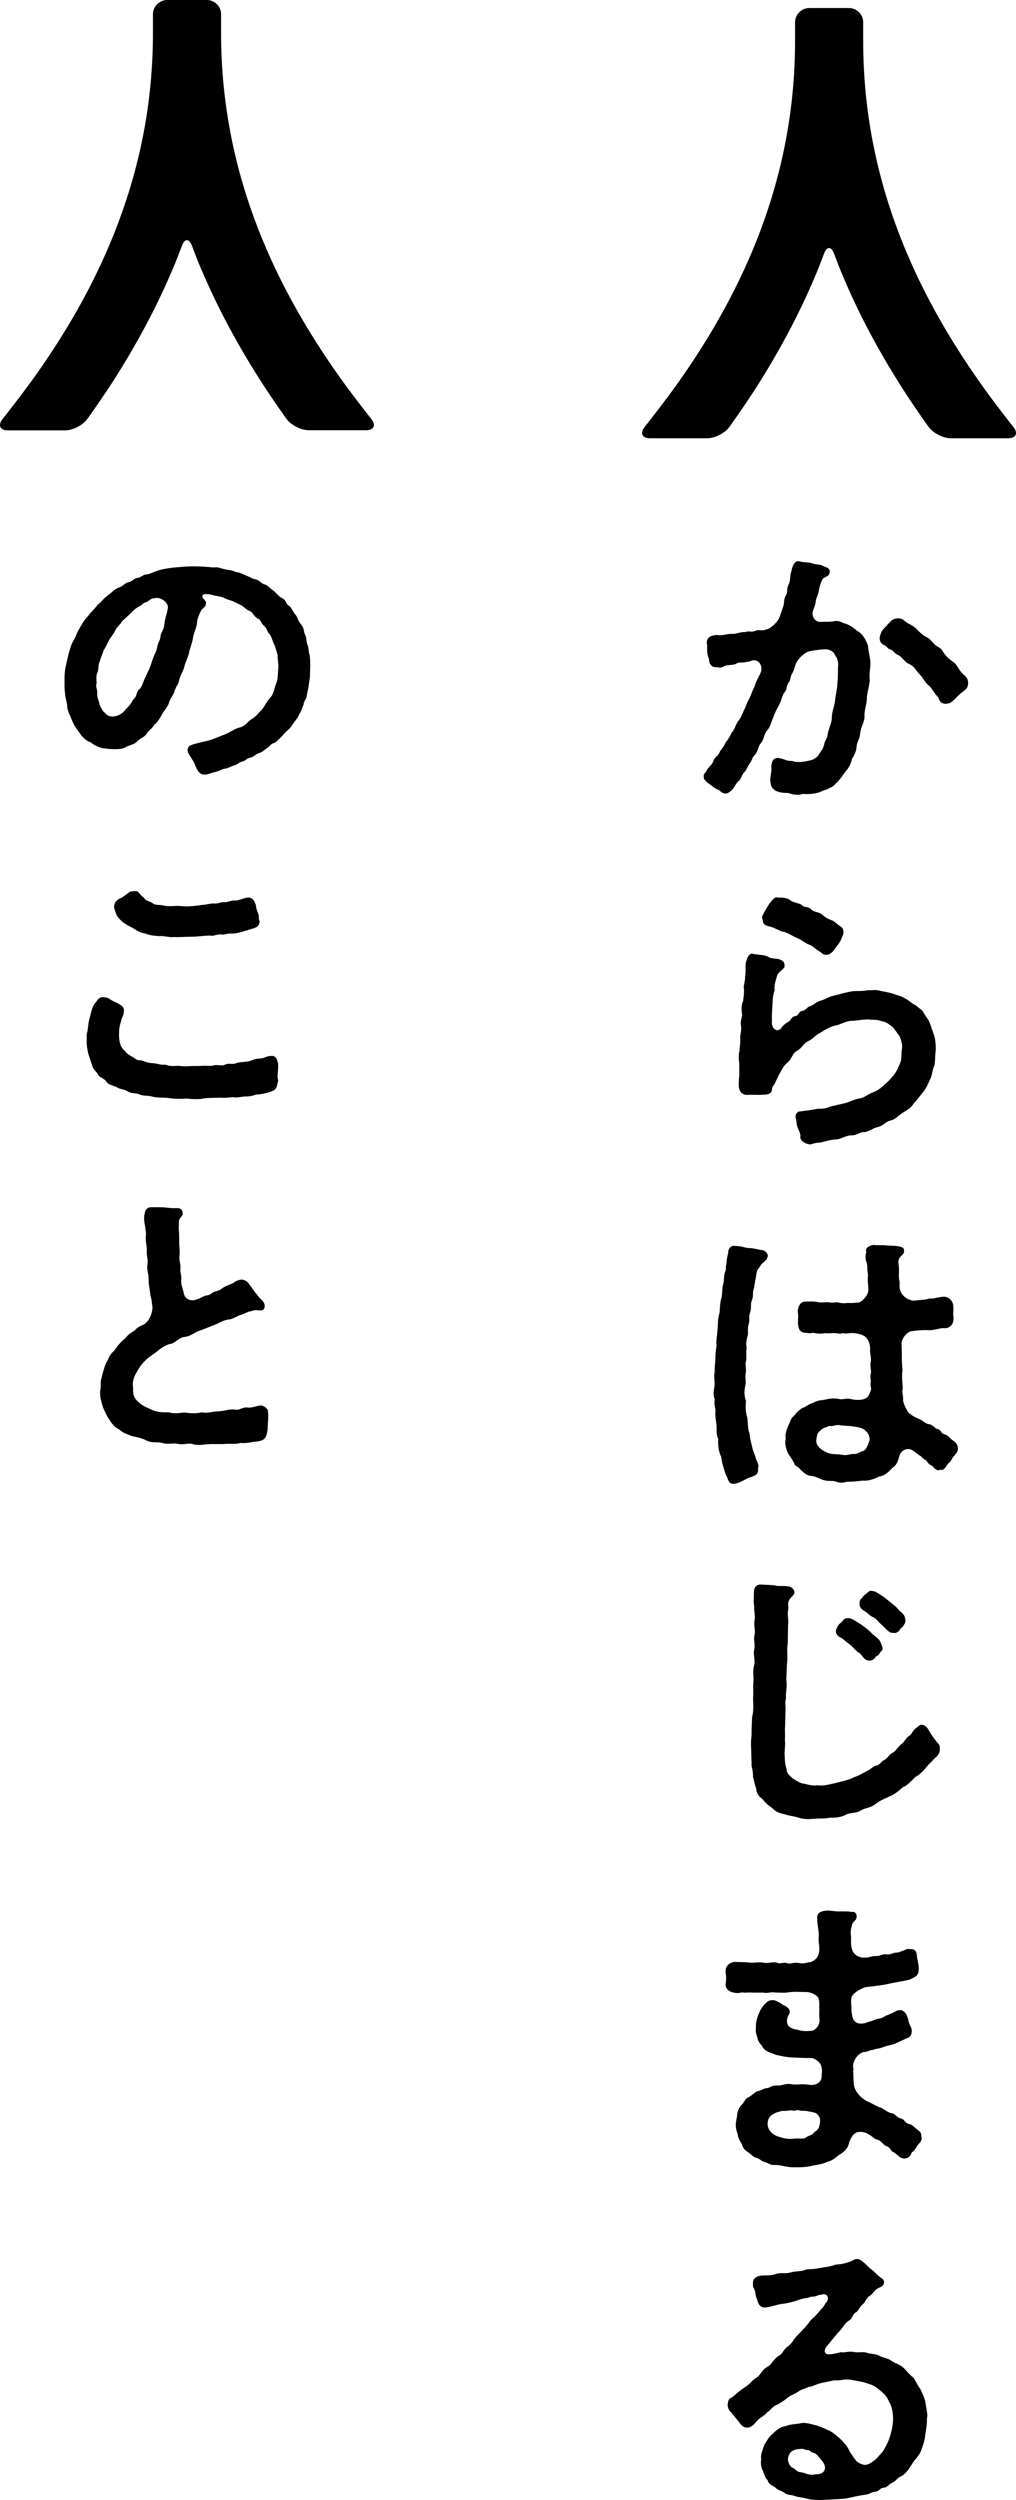 <?xml version="1.0" encoding="UTF-8"?><svg id="_レイヤー_2" xmlns="http://www.w3.org/2000/svg" viewBox="0 0 69.62 171.18"><defs><style>.cls-1{stroke-width:0px;}</style></defs><g id="PC"><path class="cls-1" d="m57.82,19.05c-.32-.74-.67-1.69-.67-1.69-.19-.5-.5-.5-.68,0,0,0-.33.9-.64,1.61-1.09,2.58-2.45,5.13-4.11,7.72-.71,1.1-1.72,2.52-1.72,2.52-.31.44-1.01.8-1.54.8h-3.92c-.54,0-.7-.34-.37-.77,0,0,1.43-1.8,2.42-3.21,4.24-6.04,7.89-13.66,7.89-23.22v-1.28c0-.54.44-.98.98-.98h2.71c.54,0,.98.44.98.98v1.28c0,9.96,3.97,17.82,8.42,23.97.82,1.13,1.88,2.47,1.88,2.47.33.42.17.76-.37.76h-3.92c-.54,0-1.23-.36-1.54-.79,0,0-.87-1.22-1.52-2.22-1.73-2.66-3.15-5.29-4.27-7.93Z"/><path class="cls-1" d="m13.82,18.51c-.32-.74-.67-1.69-.67-1.69-.19-.5-.5-.5-.68,0,0,0-.33.9-.64,1.61-1.09,2.58-2.45,5.13-4.11,7.72-.71,1.1-1.72,2.52-1.72,2.52-.31.44-1.01.8-1.54.8H.54c-.54,0-.7-.34-.37-.77,0,0,1.43-1.8,2.42-3.21,4.24-6.04,7.89-13.66,7.89-23.22V.98c0-.54.44-.98.98-.98h2.71c.54,0,.98.44.98.98v1.28c0,9.96,3.97,17.82,8.42,23.97.82,1.13,1.88,2.47,1.88,2.47.33.42.17.76-.37.76h-3.92c-.54,0-1.23-.36-1.54-.79,0,0-.87-1.22-1.52-2.22-1.73-2.66-3.15-5.29-4.27-7.93Z"/><path class="cls-1" d="m59.48,44.22c.02.4.14.76.16,1.1.02.48-.1.74-.04,1.24-.02.42-.2.92-.2,1.24,0,.46-.18.78-.16,1.22.02.4-.26.74-.3,1.22-.04.42-.22.54-.24.86-.02.34-.14.58-.32.86-.06.3-.2.6-.4.82-.16.2-.36.52-.56.72-.1.08-.32.4-.52.42-.24.18-.48.18-.6.26-.34.18-.9.22-1.3.18-.08.04-.2.06-.34.06-.2,0-.44-.04-.64-.12-.46,0-.8-.08-.96-.22-.16-.12-.24-.26-.26-.5-.08-.26.08-.66.06-.92-.04-.42.08-.86.6-.74.4.1.44.2.82.18.2.1.6.08.74.06.24-.04.5-.08.7-.16.22-.12.32-.2.44-.42.18-.26.24-.3.32-.62.02-.22.2-.36.24-.7.04-.34.28-.74.28-1.12,0-.44.18-.76.22-1.16.04-.42.16-.86.16-1.18.04-.34.04-.78.04-1.08.04-.2.02-.6-.18-.82-.1-.3-.4-.44-.68-.44-.1-.02-.76.06-1.12.14-.38.12-.74.52-.88.78-.1.26-.14.5-.26.7-.16.24-.12.52-.26.66-.16.18-.1.48-.26.64-.2.22-.18.5-.4.9-.16.28-.32.62-.4.86-.12.26-.2.66-.42.88-.18.18-.22.66-.42.86-.2.2-.2.64-.46.86-.14.12-.14.32-.28.5-.18.22-.22.46-.4.64-.18.18-.2.46-.36.58-.18.12-.26.36-.42.56-.1.12-.34.32-.48.32-.32-.02-.38-.2-.48-.24-.32-.12-.5-.32-.8-.52-.16-.16-.24-.22-.24-.4v-.04c0-.2.18-.26.2-.38.12-.26.34-.32.46-.64.06-.28.34-.34.44-.64.08-.14.32-.4.4-.64.22-.26.34-.5.4-.66.2-.18.22-.4.44-.78.16-.16.3-.48.42-.78.12-.18.2-.54.38-.82.14-.28.18-.5.36-.82.06-.32.28-.62.4-.92.18-.44-.1-.94-.58-.84-.16.1-.36.08-.54.14-.28.02-.36-.04-.58.1-.3.12-.62.04-.8.16-.22.14-.42.08-.52.06-.28.04-.52-.16-.52-.58-.12-.22-.14-.56-.12-.88-.12-.52.16-.7.64-.74.38.06.64-.06.98-.08.4.04.56-.14.98-.12.4-.12.36.06.74-.1.24-.1.38.06.7-.08.26-.02.76-.48.88-.76.1-.22.16-.46.3-.84.08-.3,0-.46.2-.78.1-.16,0-.4.16-.7.14-.26.08-.68.18-.86.06-.36.2-.74.48-.74.02,0,.06.02.08.02.44.1.68.04.96.16.28.08.44.02.68.16.14.08.46.1.44.4-.04.38-.42.32-.5.52-.08.1-.18.42-.24.7-.06.42-.24.64-.22.8-.06.38-.14.44-.2.68-.1.38.18.74.52.72.34-.02.68.02,1.02-.06.38-.02.42.14.76.2.38.16.58.36.86.56.34.22.54.7.62.94Zm6.86,2.58c-.02.2-.06.34-.28.5-.28.18-.62.58-.78.7-.16.14-.28.18-.4.18-.32.08-.54-.2-.58-.42-.26-.26-.36-.5-.62-.8-.3-.2-.4-.52-.66-.78-.24-.24-.36-.56-.7-.7-.34-.14-.54-.54-.76-.62-.26-.1-.36-.34-.52-.38-.26-.06-.2-.2-.48-.32-.22-.1-.3-.32-.28-.5.04-.22.12-.4.18-.5.22-.24.26-.28.46-.5.18-.2.26-.26.52-.32.22,0,.38,0,.6.22.26.2.54.26.8.54s.48.46.76.58c.14.1.38.38.48.48.18.16.3.12.5.4.16.28.4.54.76.78.26.18.38.6.68.84.24.2.32.34.32.62Z"/><path class="cls-1" d="m64.12,71.72v.2c-.06.4-.02.68-.1,1.06-.16.34-.12.62-.3.96-.16.36-.3.64-.48.86-.24.28-.4.52-.62.74-.16.3-.42.44-.74.64s-.52.46-.84.54c-.4.1-.52.38-.92.46-.3.06-.64.36-.96.34-.18-.02-.46.22-.78.22-.46,0-.7.26-1.1.28-.36.02-.78.14-1.08.22-.32-.02-.54.12-.72.12-.02,0-.06,0-.08-.02-.28-.04-.58-.26-.56-.5.04-.2-.1-.4-.2-.68-.08-.24-.04-.38-.12-.62-.04-.24.1-.44.32-.44.3-.04.84-.1,1.18-.18.3,0,.56,0,.9-.16.24-.06.64-.14.96-.22.26-.06.6-.24.96-.32.34-.02.54-.24.92-.4.44-.18.52-.26.82-.52.3-.26.46-.44.64-.66.24-.3.3-.48.44-.8.16-.32.08-.62.14-.98.06-.3-.04-.6-.16-.92-.16-.18-.38-.56-.5-.64-.2-.14-.4-.34-.74-.38-.28-.12-.66-.08-.94-.12-.48.02-.82.1-1.14.1-.4.04-.66.22-1.04.32-.34.04-.76.3-1.08.5-.38.2-.52.44-.8.56-.36.16-.44.48-.74.64-.38.2-.38.56-.66.8-.34.28-.42.54-.56.76-.16.3-.22.44-.36.74-.14.14-.18.3-.18.4-.04.3-.32.34-.66.34-.38.02-.56,0-.88,0-.38.06-.62-.1-.7-.4-.04-.1-.04-.22-.04-.36,0-.16.02-.36.04-.56v-.86c-.02-.1-.04-.24-.04-.4s.02-.34.06-.44c-.02-.2.08-.5.04-.86,0-.3.1-.48.06-.84-.08-.36.12-.66.06-.86-.04-.18-.04-.62.08-.84.02-.2.08-.5.06-.84-.06-.18.08-.46.08-.86.08-.36-.04-.82.1-1.08.02-.2.24-.56.46-.44.16.04.34.02.44.06.22.02.32.02.6.14.18.16.62.08.82.2.2.08.28.18.28.42.04.2-.46.4-.52.7-.12.44-.2.62-.16.96-.14.4-.14.84-.16,1.22-.02.28-.04.62-.02.82-.08.6.34.88.62.58.08-.16.34-.38.48-.44.22-.1.2-.36.48-.4.28-.04.22-.32.5-.36.24-.04.32-.26.52-.32.3-.1.42-.3.72-.38.34-.08.46-.24.9-.34.34-.08.72-.2,1.14-.28.36-.08.82,0,1.18-.1.38.02.56-.06.94.06.22.04.5.08.86.2.28.1.52.14.8.32.24.1.48.38.7.44.28.28.44.28.58.58.18.3.32.42.42.72.1.28.18.5.28.82.06.2.1.46.1.78Zm-11.78-9.22c.16-.24.2-.36.38-.62.18-.22.32-.44.5-.44.02,0,.06,0,.08.02h.12c.22,0,.56.02.76.2.18.16.66.18.8.34.14.16.44.06.62.28.16.18.6.18.76.36.14.16.42.3.74.42.28.2.44.36.54.4.12.12.16.22.16.42-.04.24-.14.3-.14.4-.12.3-.34.52-.5.76-.16.22-.34.32-.52.34-.18.02-.32-.1-.46-.22-.26-.12-.44-.38-.74-.48-.22-.06-.58-.38-.84-.46-.26-.1-.52-.3-.84-.4-.3-.04-.5-.2-.82-.32-.3-.12-.66-.06-.68-.52-.12-.24.06-.34.08-.48Z"/><path class="cls-1" d="m52.6,86.04c-.04.18-.1.24-.24.36-.28.22-.28.34-.32.38-.2.2-.18.32-.24.66-.06.28-.1.56-.14.78-.12.32,0,.48-.14.82-.12.28,0,.52-.12.82-.12.36,0,.54-.1.82-.1.3,0,.62-.08.84-.12.34-.08.66-.06.82-.06.28.02.66-.04.84-.08.22.04.62-.02.82-.06.36.04.56-.02.84-.1.38-.08.76.04,1.1-.04.32-.04.76.08,1.1.06.32.02.8.16,1.1.02.34.12.66.22,1.1.02.1.16.36.22.66.14.26.22.52.14.66.08.5-.4.52-.7.66-.18.08-.62.36-.94.38h-.06c-.38,0-.32-.38-.5-.6-.1-.34-.28-.82-.32-1.24-.18-.36-.24-.84-.2-1.24-.16-.24-.1-.64-.12-.9-.02-.3-.1-.58-.08-.9.04-.26-.12-.52-.04-.9-.06-.12-.08-.26-.08-.42,0-.14.02-.3.06-.48.02-.28-.02-.46-.02-.68,0-.1,0-.2.04-.34-.04-.24.06-.66.04-1,0-.36.12-.74.06-1l.1-.98c.02-.28,0-.64.12-1,.04-.36.04-.76.12-1,.1-.32.04-.74.14-1,.08-.32.02-.6.14-.86.08-.18,0-.32.08-.52,0-.22.04-.4.12-.76-.02-.32.26-.54.5-.46.42-.02.64.14.98.14.36.02.52.1.86.14.12,0,.44.24.36.44Zm13.04,13.12v.04c0,.22-.14.32-.26.5-.18.12-.14.34-.4.5-.24.3-.24.48-.58.44-.12.1-.34-.02-.52-.28-.3-.08-.36-.36-.48-.4-.14-.04-.22-.24-.46-.34-.18-.18-.34-.24-.42-.32-.44-.24-.82.12-.88.36-.12.42-.18.64-.48.84-.34.36-.56.56-.92.6-.34.18-.76.32-1.12.28-.44.06-.74.08-1.1.08-.32.1-.52.08-.84-.04-.3-.04-.5.02-.82-.1-.38-.14-.48-.24-.8-.26-.32-.02-.58-.32-.72-.44-.12-.2-.4-.22-.42-.44-.08-.12-.2-.36-.32-.5-.2-.3-.36-.82-.26-1.18-.08-.44.2-.88.34-1.26.1-.24.22-.24.38-.48.12-.14.38-.36.5-.38.1-.02.34-.22.58-.3.18-.06.34-.18.62-.2.36-.04.66-.18,1.16-.1.34.1.56-.08.88.02.38.08.76.08,1-.04.22-.1.3-.36.36-.52.08-.2-.04-.32,0-.58.04-.2-.06-.3,0-.54.08-.3-.06-.52,0-.84.06-.34-.04-.44-.04-.8.02-.26-.02-.68-.32-.94-.24-.2-.7-.26-.9-.26-.28-.02-.34.08-.64,0-.24.08-.32.02-.54,0-.34,0-.46.04-.66,0-.24.06-.56.04-.88-.02-.18.06-.28.02-.46,0-.38,0-.52-.22-.54-.68,0-.34.04-.46-.02-.82.06-.42.24-.64.54-.64.2,0,.64-.02.84.04.22.06.58-.02.8.02.28.06.4-.06.68.02.28.08.48,0,.74.02.2.02.34-.04.5-.02.34-.02.74-.56.74-.84.02-.32-.08-.6-.02-1.08-.08-.34-.02-.52-.08-.78-.1-.24-.12-.46-.04-.78-.1-.26.2-.44.52-.48.06.02.14.02.22.02h.1c.18,0,.38,0,.54.02.2.02.6,0,.82.06.2.02.42.1.38.28.08.34-.4.34-.38.84.08.46.02.8.04,1.08.1.44,0,.38.06.72.08.44.56.8.98.8.2-.02.32-.04.6-.06.38-.02.34-.12.64-.08.3-.04.62-.16.94-.12.3.1.48.34.5.6.04.32-.04.56.02.8.04.54-.34.78-.64.74-.3-.02-.64.16-1.1.14-.28-.02-.76.02-1.08.06-.34.02-.8.52-.74.96.02.24,0,.32.02.54-.02.46.02.86.04,1.2-.06.42,0,.82.02,1.18-.08.4.06.54.02.86.04.3.34.9.52.96.28.22.44.24.7.38.22.12.32.26.56.3.28.04.42.3.54.32.32.04.24.3.5.36s.4.3.58.42c.16.1.34.24.36.54Zm-6.46-1.3c-.16-.1-.5-.16-.66-.18-.36-.06-.64-.04-1.02-.1-.22-.04-.42.1-.6.06-.1-.02-.2.06-.38.12-.2.06-.24.14-.4.28-.14.12-.14.32-.18.52-.08.42.36.74.72.9.38.16.66.08,1.1.16.28.06.48-.08.76-.06.2.02.42-.16.6-.2.22-.04.36-.42.46-.72.06-.32-.18-.64-.4-.78Z"/><path class="cls-1" d="m64.4,119.72v.06c0,.22-.1.44-.34.6-.22.26-.36.36-.52.54-.26.34-.5.58-.82.76-.36.34-.54.58-.86.7-.28.26-.62.52-.9.62-.38.18-.68.3-.96.52-.34.28-.7.26-1,.44-.32.22-.78.14-1.04.3-.32.18-.78.22-1.08.2-.34.08-.68.04-1.14.08-.1,0-.22.02-.32.02-.22,0-.44-.02-.64-.08-.4-.14-.64-.12-.96-.24-.4-.08-.68-.18-.88-.42-.32-.22-.48-.36-.72-.66-.26-.16-.4-.44-.4-.7-.12-.28-.14-.54-.22-.76,0-.26-.02-.5-.1-.78v-.14c0-.22-.02-.48-.02-.64,0-.3-.02-.54-.02-.78,0-.18.02-.34.04-.5v-.24c0-.34.02-.62.04-1.06.1-.32.08-.92.06-1.28.04-.34-.02-.84.04-1.28-.02-.3-.06-.64.04-1,.08-.3-.08-.72,0-1.04.08-.32-.06-.74.02-1,.08-.32-.06-.6,0-1,.08-.3-.04-.54-.02-.98-.06-.24-.02-.58-.02-.96,0-.26.12-.52.44-.52h.1c.24.02.68.02.92.06.2.08.48,0,.88.06.26.04.42.2.44.42,0,.18-.28.34-.36.52-.16.26,0,.44-.08.74-.06.26.06.74,0,.96l-.02,1.26c-.08.44,0,.86-.04,1.26-.04.4-.04.9-.06,1.26.08.52-.06.82-.02,1.26-.1.26,0,.6-.04.92l-.02.96c-.04.34.02.72-.02.92.04.32,0,.56-.02.94.02.52.04.88.14,1.06-.02.34.22.46.4.66.14.08.38.26.68.36.24,0,.6.2,1.02.12.42.08.88-.08,1.22-.14.4-.12.74-.16,1.16-.34.26-.14.36-.12.58-.26l.54-.28c.12-.06.38-.3.52-.32.26-.02.4-.32.52-.36.26-.1.38-.42.62-.52.18-.08.32-.34.58-.58.22-.12.34-.46.56-.58.18-.1.24-.38.48-.54.16-.1.2-.24.4-.22.38.06.42.36.6.6.12.2.3.44.48.66.12.08.14.22.14.36Zm-7.12-8.02c0-.18.12-.34.2-.46.1-.12.2-.14.24-.24.18-.2.24-.2.42-.2.28,0,.54.26.82.4.28.2.58.42.76.62.12.14.4.32.48.42.12.12.2.34.26.54.08.24-.08.24-.2.44-.06.16-.24.16-.28.26-.04.12-.26.26-.48.22-.32-.04-.4-.36-.62-.52-.22-.1-.42-.42-.7-.62-.26-.16-.34-.32-.6-.44-.2-.1-.3-.24-.3-.42Zm1.62-1.86c0-.16,0-.3.16-.42.08-.06.06-.12.2-.22.2-.14.34-.34.48-.26.26-.02.62.3.84.42.28.22.58.48.74.6.14.1.24.28.44.44.2.16.24.28.28.52.04.18-.06.26-.16.44-.12.14-.22.14-.2.22-.16.22-.38.28-.46.22-.28.08-.56-.34-.82-.56-.24-.2-.32-.4-.6-.52-.22-.1-.36-.3-.58-.42s-.32-.28-.32-.46Z"/><path class="cls-1" d="m63.16,146.4c0,.18-.14.34-.28.48-.08.14-.24.42-.4.5-.06.18-.18.42-.54.42-.32-.02-.52-.36-.7-.42-.18-.06-.24-.34-.48-.42-.26-.08-.34-.4-.68-.46-.2-.04-.28-.22-.54-.34-.32-.24-.74-.2-.86-.14-.28.14-.36.4-.48.62-.08.46-.3.62-.52.8-.38.22-.54.48-.98.58-.32.18-.86.22-1.16.3-.38.08-.76.08-1.06.08h-.1c-.54,0-.84-.16-1.28-.16-.28.04-.42-.12-.7-.2-.24-.04-.34-.26-.62-.3-.2-.06-.38-.3-.56-.4-.18-.1-.34-.3-.38-.52-.14-.22-.26-.4-.3-.72-.08-.2-.12-.38-.12-.6,0-.26.08-.46.1-.76,0-.14.14-.46.3-.62.24-.22.2-.4.48-.52.18-.08.44-.36.58-.4.26-.04.42-.2.68-.22.22-.02.28-.2.7-.18.38.02.56-.18,1.04-.08.18.04.56-.02.92,0,.14.02.5.1.76-.04.3-.16.34-.4.32-.58.02-.22.06-.38-.02-.58.02-.22-.44-.62-.7-.6-.46,0-.84-.02-1.28-.04-.48-.02-.84-.12-1.14-.18-.44-.2-.78-.22-.96-.64-.14-.12-.28-.36-.3-.52-.08-.3-.14-.36-.1-.72-.02-.24.04-.6.24-1.04.14-.32.34-.56.58-.74.1-.08.42-.16.7.04.14.04.22.16.42.24.18.08.38.24.38.4s-.1.24-.16.46c-.06.2-.04.32.02.46.08.16.32.3.66.34.4.12.62.1.92.08.32,0,.6-.4.6-.72,0-.14-.04-.36-.02-.5,0-.42.02-.66-.04-.98-.1-.28-.6-.48-.9-.46-.24,0-.8-.04-1.16.02s-.56,0-.9.02c-.24-.08-.62.08-.82,0h-.8c-.2-.04-.46.04-.66-.02-.22.06-.34.06-.44.04-.42-.04-.7-.24-.7-.58,0-.04.02-.08.02-.12,0-.1.02-.2.02-.28,0-.12-.02-.26-.04-.44v-.08c0-.4.36-.64.7-.62.34.02.52,0,.92.04.38.04.7-.06,1.04.02.28.06.64-.12.94.02.14.06.42-.08.6,0,.24.1.36-.06.76-.02.34.08.48.02.76-.04.28,0,.66-.32.68-.68.08-.4-.06-.58-.02-1.06.04-.34-.12-.88-.1-1.32,0-.32.24-.42.5-.46.06,0,.12-.02.18-.02.26,0,.56.06.76.06.22,0,.64-.02.94.04.12-.04.32.04.32.3,0,.36-.32.3-.34.7-.08.22-.08.5-.04.68,0,.36-.02.48.02.68.04.16.04.36.28.56.18.14.38.22.64.2.2.04.46-.12.74-.1.34,0,.44-.16.74-.12.28.04.48-.12.66-.12.2,0,.26-.06.52-.14.12-.06.24-.14.42-.1.34-.02.48.1.5.56.06.26.12.6.12.82-.02.5-.28.52-.6.7-.36.1-.92.18-1.2.24l-.56.12c-.24.04-.86.12-1.26.16-.38.1-.98.46-1,.76-.06.4.04.6,0,.9.08.26.02.54.3.74.2.14.42.1.6.08.28-.12.42-.12.56-.18.32-.18.56-.1.8-.28.2-.12.42-.16.78-.36.06-.06.18-.08.36-.08.2.02.4.28.42.44.1.14.08.42.22.64.1.16.12.38.08.5-.04.22-.18.3-.36.36-.28.14-.48.22-.82.38-.4.1-.6.14-.84.24-.26.1-.4.06-.62.16-.28.02-.38.16-.62.14-.46.12-.72.62-.74.9-.02.24.06.24,0,.42.04.34,0,.54.06.96.06.44.5.9.9,1.1.3.12.62.34.94.44.18.06.46.34.76.38.24.04.32.3.62.36.24.04.26.32.56.38.22.04.32.2.56.38.2.14.28.22.28.5,0,.02.02.06.02.08Zm-7.04-1.48c-.14-.22-.2-.26-.68-.34-.28-.08-.5-.02-.7-.08-.18-.06-.24.06-.4.02-.2-.06-.38.04-.62.02-.16-.02-.32.06-.5.1-.42.18-.6.36-.62.76-.02.42.32.78.74.9.32.1.68.2,1.04.14.32-.04.68.04.82-.06.22-.18.42-.14.56-.34.06-.1.32-.16.38-.46.04-.18.12-.46-.02-.66Z"/><path class="cls-1" d="m63.54,165.38c0,.06,0,.14-.02.2,0,.46-.06.8-.12,1.14-.04.46-.14.66-.26,1.02-.14.42-.48.68-.66,1-.2.34-.48.72-.78.84-.2.08-.32.32-.56.42-.2.08-.36.34-.58.34-.3.02-.24.24-.62.28-.3.04-.34.16-.64.2-.48.06-.96.18-1.32.26-.42.04-.94.06-1.36.08-.18.02-.34.02-.5.02-.36,0-.66-.04-.94-.12-.2-.06-.5-.06-.74-.16-.2-.08-.54-.04-.72-.24-.3-.16-.42-.14-.62-.36-.14-.08-.44-.2-.5-.48-.12-.08-.24-.36-.32-.64-.1-.12-.18-.5-.12-.78-.06-.34.1-.62.22-1.02.16-.2.26-.5.62-.78.26-.26.52-.44.86-.48.3-.14.68-.12,1.04-.2.24-.06.7.06.98.14.38.1.64.24.96.38.22.1.6.42.82.64.22.22.44.46.58.82.16.2.18.3.36.5.06.18.44.36.66.38.26-.02.44-.14.66-.32.22-.16.32-.34.56-.58.1-.14.26-.44.36-.66.16-.36.26-.82.3-1l.04-.3c.06-.52-.04-1.16-.28-1.5-.12-.34-.38-.58-.72-.84-.3-.28-.68-.36-1.06-.48-.42-.06-.92-.22-1.3-.16-.36.08-.58.02-.82.08-.2.06-.48.08-.82.18-.32.08-.5.22-.78.24-.18.12-.48.14-.76.36-.32.2-.44.18-.7.4-.26.22-.52.36-.68.46-.32.08-.5.44-.68.5-.18.26-.46.34-.64.54-.22.2-.36.5-.7.52-.3.02-.4-.12-.56-.32-.18-.24-.3-.36-.56-.7-.22-.16-.26-.44-.26-.54.04-.26.04-.42.3-.5.26-.22.46-.42.88-.7.44-.28.46-.46.8-.66.28-.16.36-.54.78-.76.26-.14.44-.58.76-.74.24-.12.3-.4.52-.56.2-.16.4-.34.52-.58.08-.1.26-.3.5-.54.1-.12.3-.3.5-.56.06-.16.34-.36.5-.54.14-.14.28-.34.44-.5.14-.14.18-.32.28-.38.2-.32.04-.6-.28-.54-.14.06-.2.02-.3.06-.28.16-.46.04-.68.18-.28.02-.5.08-.7.16-.48.16-.8.22-1.12.26s-.82.22-1.12.24c-.38.02-.5-.3-.54-.5-.16-.3-.1-.48-.22-.78-.12-.12-.08-.36-.08-.46.02-.3.34-.42.54-.44.28-.04.62.02.98-.1.4-.14.7-.02.98-.1.4-.12.72-.08.98-.16.24-.12.48-.06.86-.12.5-.1.92-.12,1.34-.28.34-.02.52-.04,1.02-.22.14-.06.26-.16.42-.16.08,0,.16.02.28.1.22.12.52.48.72.62.3.22.34.36.62.54.1.08.3.18.22.44-.1.26-.36.22-.56.42-.16.14-.26.34-.46.44-.26.24-.26.42-.42.54-.18.12-.32.5-.48.56-.2.08-.22.42-.44.54-.34.2-.42.48-.64.7-.24.24-.68.82-.86,1.02-.3.34-.24.66.2.6.16,0,.56-.1.72-.14.24.06.52-.08.84-.02.42.08.66-.04.92.06.3.1.62.06.86.2.28.16.56.14.86.36.24.18.62.24.88.54.2.22.42.46.64.64.18.3.28.52.48.8.12.3.3.66.32.9.04.3.12.6.12.84Zm-7.02,3.68c.06-.3-.16-.5-.24-.62-.24-.28-.3-.4-.5-.48-.22-.02-.26-.2-.44-.2s-.28-.1-.42-.08c-.28.02-.44.02-.68.18-.14.1-.22.3-.24.46-.04.26.14.6.32.66.22.08.24.28.56.3.42.08.56.24,1.02.14.42,0,.58-.16.62-.36Z"/><path class="cls-1" d="m21.26,45.58c0,.2-.02.44-.02.68,0,.22-.06.42-.08.64-.04.34-.14.62-.14.74-.02.24-.2.34-.22.62-.14.28-.14.44-.28.6-.04.16-.16.34-.36.58-.16.22-.2.34-.4.52-.22.18-.38.38-.48.5-.08.06-.4.4-.5.42-.26.04-.34.32-.52.36-.18.14-.24.24-.54.34-.26.08-.24.22-.58.3-.28.06-.26.2-.58.28-.2.04-.24.18-.54.26-.26.08-.36.18-.64.22-.22.04-.34.16-.64.22-.26.06-.4.14-.58.16-.06.02-.1.02-.16.02-.3,0-.46-.24-.62-.62-.1-.3-.22-.4-.32-.6-.08-.12-.26-.36-.2-.54.1-.28.2-.22.34-.3.08-.04.26-.06.36-.1.38-.1.54-.12.82-.2.32-.1.62-.24,1-.38.46-.18.72-.42,1.02-.48.44-.1.62-.48.88-.6.24-.14.42-.38.7-.68.22-.28.28-.5.58-.82.2-.22.24-.64.38-.96.12-.28.1-.82.14-1.12-.02-.28-.06-.6-.06-.8-.08-.28-.14-.5-.24-.74-.12-.22-.14-.44-.3-.68-.2-.14-.12-.34-.4-.58-.22-.2-.2-.4-.4-.48-.28-.12-.36-.46-.6-.54-.28-.1-.4-.34-.64-.42-.24-.1-.44-.24-.68-.3-.28-.06-.42-.22-.84-.28-.3-.04-.54-.16-.86-.14-.28.02-.2.24-.1.34s.2.2.14.36c0,.18-.26.3-.3.4-.2.36-.32.72-.3.92-.08.42-.24.68-.28,1s-.2.66-.26.96c-.06.36-.26.66-.32.96-.06.3-.3.64-.36.94-.06.34-.2.38-.32.76-.04.24-.32.52-.38.8-.06.24-.36.58-.46.76-.16.26-.26.52-.52.72-.22.34-.44.44-.54.62-.16.28-.5.34-.68.56-.18.22-.56.24-.76.38-.2.14-.64.16-1.18.12l-.34-.04c-.3-.04-.66-.22-.9-.42-.2-.04-.46-.26-.64-.48-.16-.22-.32-.46-.42-.6-.16-.26-.26-.54-.32-.7-.1-.18-.24-.54-.22-.76-.04-.28-.14-.56-.14-.78-.02-.14-.04-.32-.04-.54v-.48c0-.24.02-.52.06-.74.08-.34.12-.6.22-.96.08-.24.16-.66.34-.92.16-.26.28-.68.44-.88.16-.3.3-.54.56-.8.12-.22.44-.46.64-.76.24-.16.36-.4.72-.66.36-.26.44-.44.82-.56.2-.06.34-.28.54-.32.3-.06.44-.28.6-.3.3-.02.42-.22.62-.24.26-.02.42-.12.64-.2.4-.16.94-.24,1.3-.28.5-.04.84-.08,1.32-.08.52,0,.78.02,1.44.08.16-.06.4.04.72.12.24.06.48.04.72.18.2.02.44.1.68.22.32.12.54.28.68.28.26.04.48.34.66.36.16.02.32.24.56.4.22.14.34.4.64.54.28.14.26.42.46.52.16.08.26.42.44.6.12.12.18.42.36.64.26.3.2.48.28.68.14.24.1.52.18.72.12.28.06.46.16.74.02.14.04.4.04.72Zm-10.66-4.62c-.22,0-.36.14-.54.26-.34.08-.28.2-.52.3-.28.16-.36.24-.6.48-.2.2-.46.44-.58.54-.08.2-.32.34-.46.62-.14.3-.28.42-.42.66-.08.16-.24.48-.38.72-.08.26-.2.48-.26.74-.14.28-.06.54-.16.76-.12.24-.06.52-.06.76-.1.24.08.38.04.68-.02.28.12.5.16.76.16.32.18.42.36.56.12.16.32.28.56.26.26-.02.4-.08.58-.2.2-.14.3-.3.46-.46.24-.24.32-.52.44-.6.14-.1.14-.46.3-.58.24-.18.26-.52.46-.88l.18-.4c.16-.26.3-.9.46-1.18.14-.24.16-.66.28-.84.12-.18.06-.44.2-.66.16-.26.14-.48.22-.86.06-.26.14-.48.18-.74.08-.44-.58-.82-.9-.7Z"/><path class="cls-1" d="m19.06,73.06c0,.26-.04.44-.04.7,0,.08.04.16.04.24,0,.04-.02.1-.04.16-.08.48-.24.52-.62.64-.2.06-.64.16-.82.14-.36.12-.5.14-.84.14-.32.04-.6.1-.82.04-.36.06-.64.06-.82.04-.38.02-.8,0-1.18.06-.16.04-.32.04-.5.04-.22,0-.46-.02-.66-.04-.14.02-.28.02-.44.02-.26,0-.54-.02-.82-.06-.36-.04-.78,0-1.08-.1-.32-.08-.56-.02-.86-.14-.22-.12-.46-.02-.8-.2-.24-.18-.5-.12-.76-.3-.3-.12-.58-.18-.7-.36-.2-.3-.46-.26-.58-.5-.14-.26-.32-.3-.42-.66-.06-.2-.16-.48-.26-.8-.06-.3-.1-.52-.1-.78v-.32c0-.12,0-.24.06-.44.04-.34.08-.74.18-1,.08-.36.18-.76.38-.94.12-.16.24-.4.54-.36.14.02.34.04.46.16.26.16.34.16.58.3.24.14.4.24.34.58-.04.34-.18.42-.18.6-.1.28-.14.52-.14.84-.02.56.1.98.4,1.2.14.22.24.22.46.38.16.04.3.3.64.26.34.12.5.18.82.2.32.02.56.14.86.1.34.14.58.08.94.08.2.04.5.04.72.02.36-.02.54,0,.88-.02.36-.02.56.04.8-.04.18-.06.5.08.74-.04.3-.14.48.02.76-.1.28-.12.74-.04,1.14-.22.28-.12.36-.06.74-.14.22-.1.38-.14.58-.14.3,0,.36.32.4.46.02.1.02.2.02.3Zm-11.22-10.84c-.08-.22.06-.58.38-.7.18-.06.34-.22.52-.34.18-.12.16-.14.42-.16h.16c.08,0,.14.02.24.16.12.18.26.22.34.34.14.2.38.18.58.34.18.14.48.08.7.14.42.1.84,0,1.2.04.58.06,1-.02,1.5-.08.2,0,.48-.1.8-.1.18.06.52-.14.76-.08.14,0,.42-.14.64-.12.32.02.7-.22.92-.2.26-.04.44.2.54.54,0,.28.18.52.2.76-.04.18.1.32.02.48-.06.26-.36.32-.64.4l-.38.12c-.32.1-.66.18-.9.16-.26-.02-.5.12-.7.06-.36,0-.5.14-.74.08-.34,0-.88.08-1.24.08-.48,0-.88.04-1.22.02-.36.04-.76-.1-1.02-.06-.3-.02-.72-.06-.96-.18-.38-.04-.66-.26-.9-.4-.24-.12-.6-.3-.84-.56-.22-.22-.3-.44-.38-.74Z"/><path class="cls-1" d="m18.38,96.98c0,.3-.04.5-.04.84-.04.4-.12.56-.18.64-.12.2-.46.24-.72.26-.42.06-.6.12-.96.08-.3.12-.78.02-1.14.08h-.9c-.26,0-.54.06-.82.06-.14,0-.28-.02-.42-.06-.32-.1-.6.08-1.04-.02-.28-.06-.7.06-1.06-.06-.24-.08-.74.02-1.06-.16s-.76-.26-.98-.3c-.3-.12-.7-.24-.88-.46-.32-.12-.54-.44-.68-.66-.16-.22-.36-.64-.46-.9-.08-.3-.18-.6-.18-.94,0-.08,0-.16.02-.24.04-.18.02-.3.02-.44,0-.08,0-.16.04-.28.08-.3.1-.46.18-.66.02-.12.16-.52.28-.64.06-.24.2-.42.36-.58.14-.1.22-.32.44-.54.2-.26.34-.26.5-.5.12-.14.26-.24.56-.42.08-.14.36-.3.58-.38.5-.28.68-1.1.58-1.38-.04-.5-.12-.5-.14-.88-.06-.38-.1-.5-.1-.92,0-.34-.14-.6-.08-.9.08-.38-.08-.58-.04-1.02.02-.24-.12-.66-.06-1,.02-.52-.2-1-.1-1.44.04-.32.18-.5.48-.5h.36c.2,0,.38,0,.6.02.34.04.52.06.84.04.18.02.32.1.34.32s-.14.3-.2.4c-.12.24-.02.36-.08.58.04.38.04.78.04,1.06,0,.26.06.64.02.86-.06.34.12.72.06.94-.02.3.1.5.06.74-.04.26.08.56.16.86.06.5.5.6.74.54.28-.06.48-.18.6-.24.26-.14.36-.02.6-.24.14-.12.48-.14.62-.26.36-.3.76-.32,1-.54.12-.06.34-.14.46-.12.18.02.42.16.5.36.14.16.24.32.4.54.18.2.28.36.44.5.2.18.24.42.16.58s-.28.14-.4.12c-.3-.04-.48.06-.56.08-.12-.02-.26.12-.66.24-.34.12-.54.28-.74.3-.46.04-.76.28-1.04.38-.34.12-.72.3-1.04.4-.3.08-.58.38-1,.42-.44.04-.64.44-.98.48-.28.04-.7.32-.92.52-.24.18-.68.46-.82.64-.32.3-.42.52-.6.82-.22.38-.28.7-.22,1-.02.52.06.72.36,1,.24.22.52.36.9.52.36.18.76.2,1.18.18.44.14.84.02,1.1.02.32.04.78.1,1.14-.02.38.1.66-.04,1.12-.06.56-.02.76-.18,1.16-.12.4.06.5-.2.92-.14.28.04.72-.18.94-.14.16.04.42.22.42.38v.04c.02.12.02.22.02.32Z"/></g></svg>